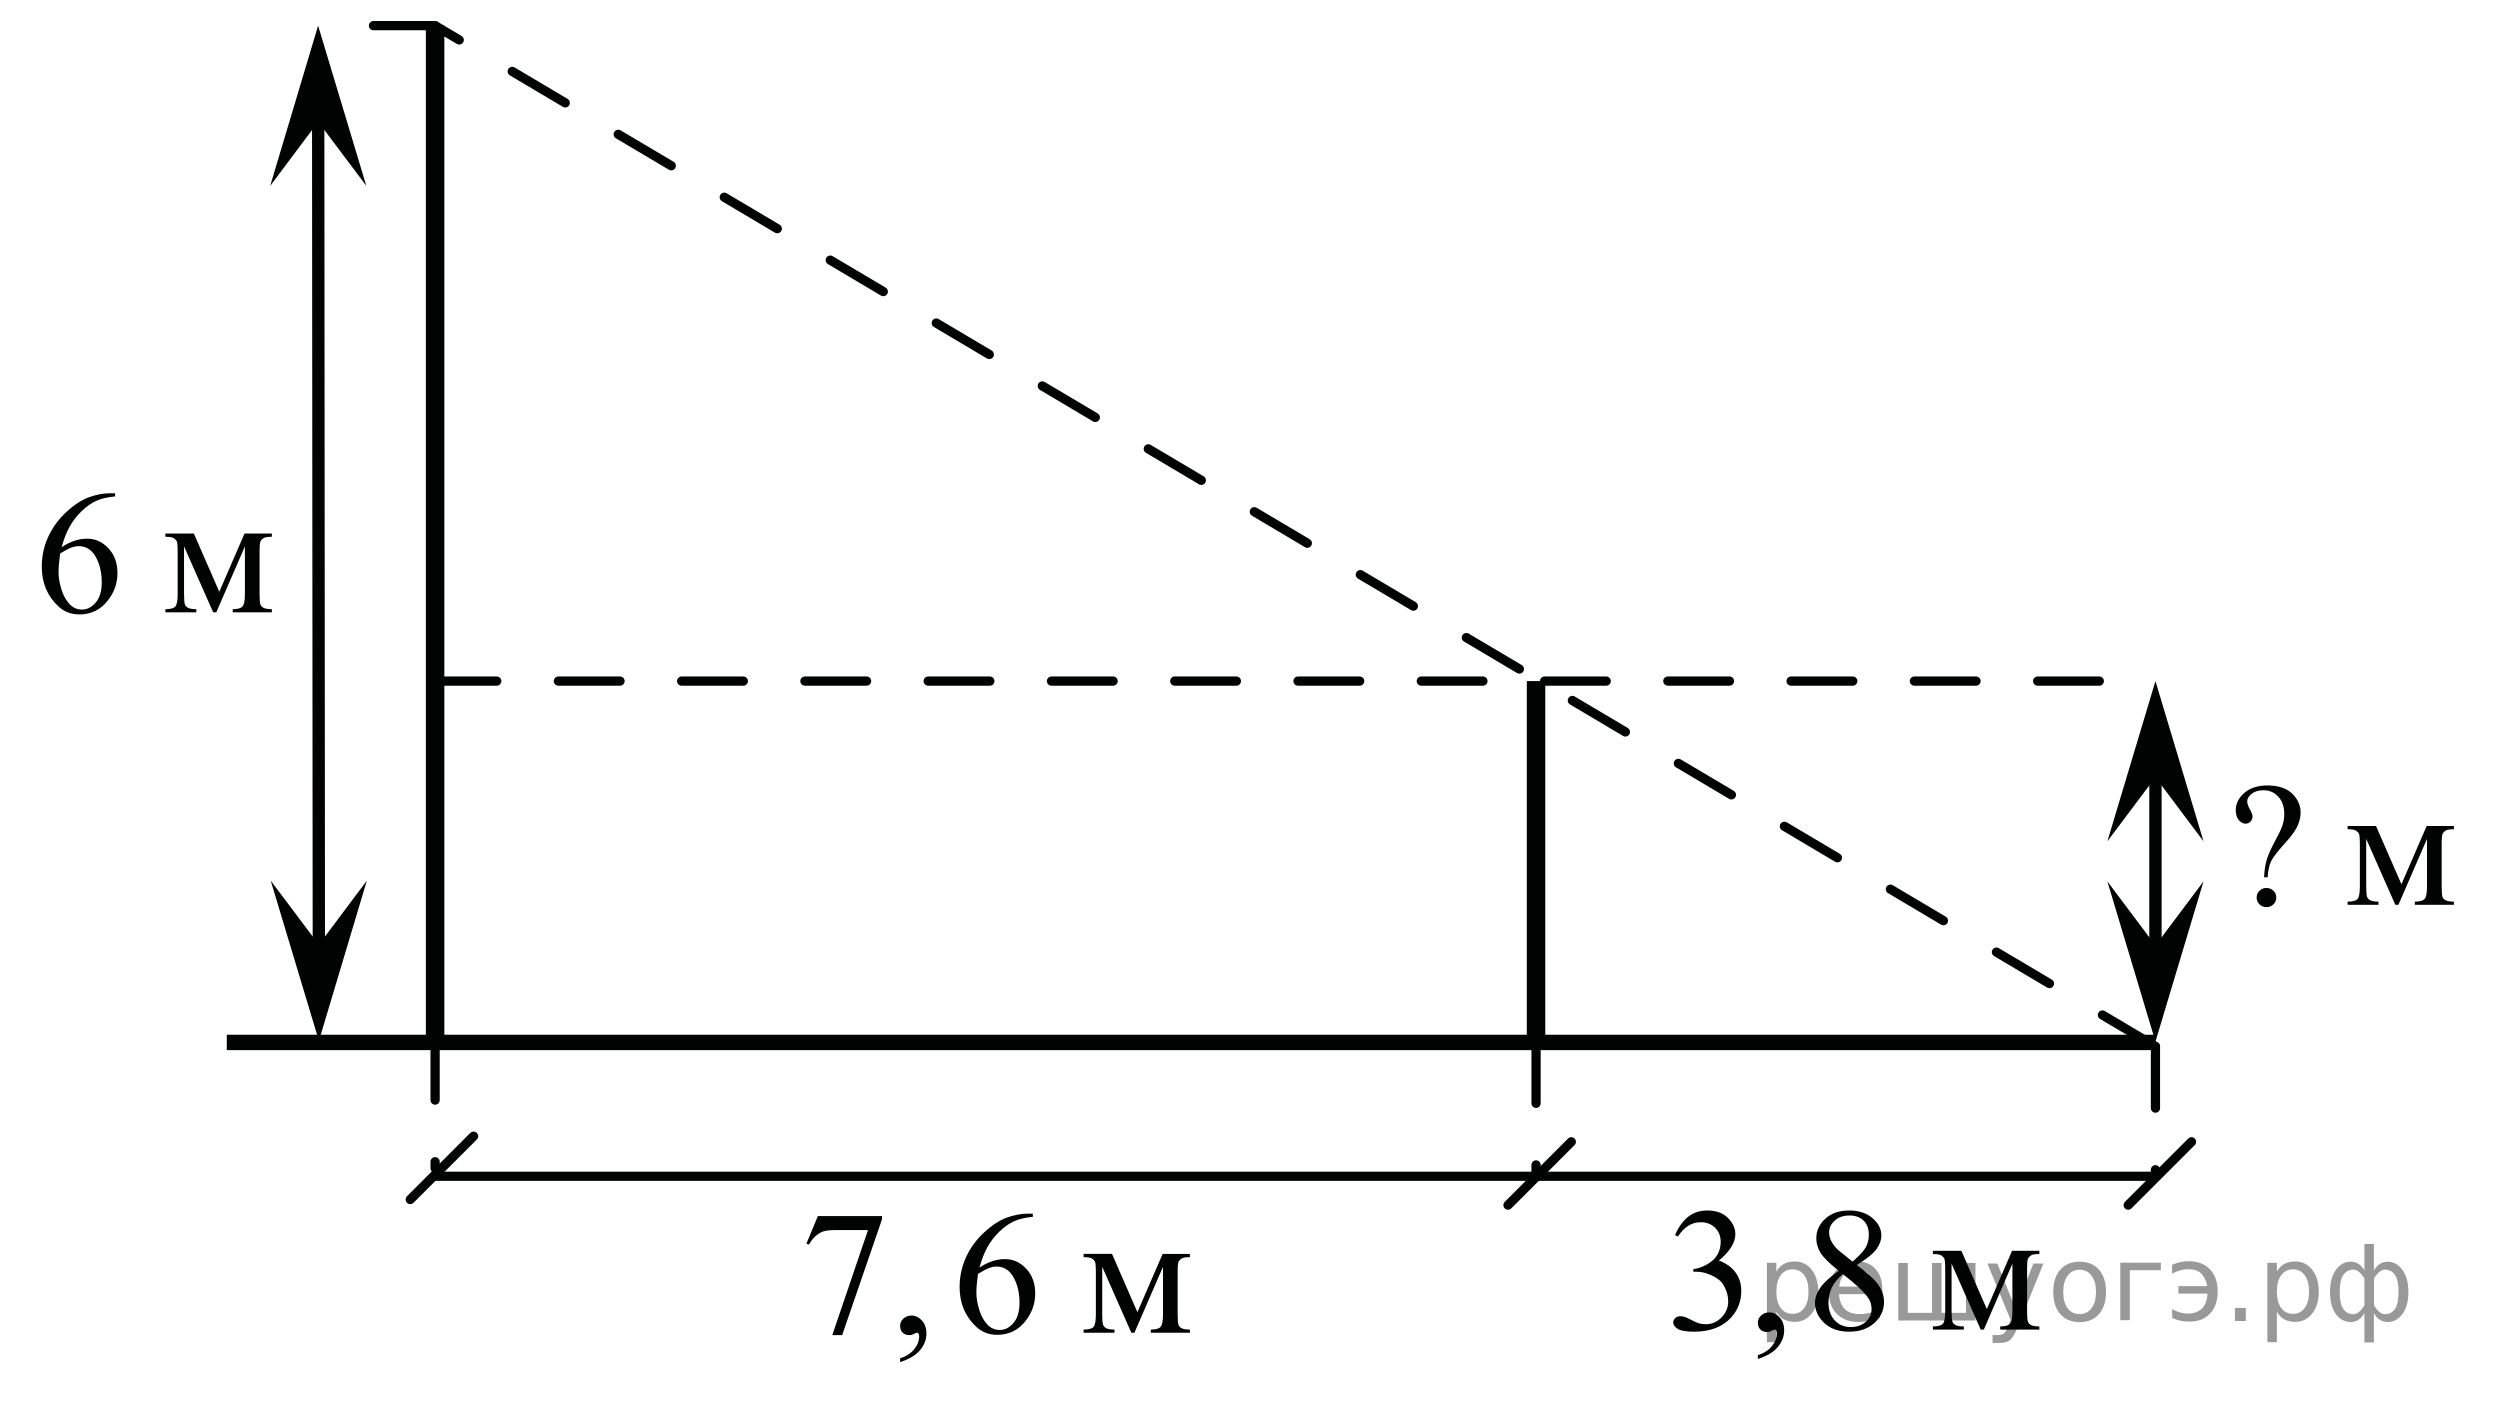 <?xml version="1.0" encoding="utf-8"?>
<!-- Generator: Adobe Illustrator 16.0.0, SVG Export Plug-In . SVG Version: 6.00 Build 0)  -->
<!DOCTYPE svg PUBLIC "-//W3C//DTD SVG 1.1//EN" "http://www.w3.org/Graphics/SVG/1.1/DTD/svg11.dtd">
<svg version="1.1" id="Слой_1" xmlns="http://www.w3.org/2000/svg" xmlns:xlink="http://www.w3.org/1999/xlink" x="0px" y="0px"
	 width="202.801px" height="114.607px" viewBox="0 0 202.801 114.607" enable-background="new 0 0 202.801 114.607"
	 xml:space="preserve">
<g>
	<g>
		<defs>
			<rect id="SVGID_1_" width="202.801" height="114.036"/>
		</defs>
		<clipPath id="SVGID_2_">
			<use xlink:href="#SVGID_1_"  overflow="visible"/>
		</clipPath>
		<g clip-path="url(#SVGID_2_)">
		</g>
	</g>
	<g>
		<defs>
			<polygon id="SVGID_3_" points="0.533,56.173 25.883,56.173 25.883,36.673 0.533,36.673 0.533,56.173 			"/>
		</defs>
		<clipPath id="SVGID_4_">
			<use xlink:href="#SVGID_3_"  overflow="visible"/>
		</clipPath>
		<g clip-path="url(#SVGID_4_)">
			<path fill="#010202" d="M9.336,40.011v0.258c-0.631,0.061-1.146,0.183-1.544,0.367c-0.399,0.184-0.793,0.464-1.182,0.841
				c-0.39,0.377-0.712,0.797-0.968,1.26C5.386,43.201,5.172,43.751,5,44.389c0.688-0.461,1.378-0.691,2.071-0.691
				c0.664,0,1.24,0.261,1.727,0.782s0.731,1.191,0.731,2.011c0,0.792-0.246,1.513-0.738,2.165c-0.592,0.792-1.375,1.187-2.35,1.187
				c-0.664,0-1.228-0.214-1.691-0.642c-0.908-0.833-1.361-1.914-1.361-3.24c0-0.847,0.174-1.652,0.523-2.416
				c0.349-0.764,0.847-1.441,1.494-2.032c0.647-0.591,1.267-0.989,1.859-1.194c0.592-0.205,1.145-0.307,1.656-0.307H9.336z
				 M4.878,44.898C4.792,45.527,4.75,46.034,4.75,46.42c0,0.447,0.085,0.932,0.254,1.456c0.169,0.523,0.421,0.939,0.756,1.246
				c0.244,0.219,0.54,0.328,0.889,0.328c0.416,0,0.787-0.19,1.114-0.572s0.491-0.926,0.491-1.634c0-0.796-0.163-1.485-0.487-2.067
				c-0.325-0.582-0.786-0.873-1.383-0.873c-0.182,0-0.376,0.038-0.584,0.112C5.591,44.491,5.285,44.652,4.878,44.898z"/>
		</g>
		<g clip-path="url(#SVGID_4_)">
			<path fill="#010202" d="M17.788,48.005l2.049-4.727h2.214v0.266c-0.325,0-0.541,0.031-0.648,0.094
				c-0.107,0.063-0.192,0.141-0.254,0.234s-0.093,0.396-0.093,0.908v3.394c0,0.442,0.022,0.727,0.068,0.855
				c0.045,0.128,0.139,0.225,0.28,0.29c0.141,0.065,0.357,0.098,0.648,0.098v0.258h-3.175v-0.258c0.392,0,0.655-0.071,0.789-0.213
				s0.201-0.485,0.201-1.03v-3.848l-2.322,5.349h-0.251l-2.365-5.349v3.848c0,0.442,0.024,0.727,0.072,0.855
				c0.047,0.128,0.141,0.225,0.279,0.29c0.139,0.065,0.354,0.098,0.645,0.098v0.258h-2.508v-0.258c0.425,0,0.698-0.076,0.817-0.227
				c0.12-0.151,0.179-0.49,0.179-1.016V44.78c0-0.498-0.026-0.792-0.079-0.883c-0.053-0.091-0.134-0.172-0.244-0.245
				c-0.11-0.072-0.334-0.108-0.674-0.108v-0.266h2.308L17.788,48.005z"/>
		</g>
	</g>
	<g>
		<defs>
			<polygon id="SVGID_5_" points="62.674,114.607 99.983,114.607 99.983,95.107 62.674,95.107 62.674,114.607 			"/>
		</defs>
		<clipPath id="SVGID_6_">
			<use xlink:href="#SVGID_5_"  overflow="visible"/>
		</clipPath>
		<g clip-path="url(#SVGID_6_)">
			<path fill="#010202" d="M66.347,98.646h5.203v0.265l-3.235,9.398h-0.801l2.898-8.525h-2.669c-0.54,0-0.923,0.063-1.152,0.188
				c-0.401,0.214-0.723,0.545-0.966,0.991l-0.208-0.076L66.347,98.646z"/>
			<path fill="#010202" d="M73.018,110.495v-0.307c0.492-0.159,0.872-0.404,1.142-0.737s0.404-0.686,0.404-1.058
				c0-0.089-0.021-0.163-0.064-0.224c-0.033-0.042-0.067-0.063-0.1-0.063c-0.052,0-0.167,0.046-0.343,0.14
				c-0.086,0.042-0.177,0.063-0.272,0.063c-0.234,0-0.42-0.067-0.559-0.202c-0.138-0.135-0.208-0.321-0.208-0.559
				c0-0.229,0.09-0.424,0.269-0.587s0.397-0.244,0.655-0.244c0.315,0,0.595,0.134,0.841,0.401c0.246,0.268,0.369,0.623,0.369,1.064
				c0,0.479-0.17,0.926-0.512,1.338S73.757,110.257,73.018,110.495z"/>
			<path fill="#010202" d="M83.785,98.45v0.259c-0.63,0.061-1.144,0.183-1.542,0.366c-0.398,0.185-0.792,0.465-1.181,0.842
				c-0.389,0.377-0.711,0.797-0.966,1.26c-0.255,0.464-0.469,1.014-0.641,1.651c0.687-0.46,1.376-0.69,2.068-0.69
				c0.663,0,1.238,0.261,1.725,0.781c0.487,0.521,0.73,1.192,0.73,2.012c0,0.791-0.246,1.513-0.737,2.164
				c-0.592,0.792-1.375,1.188-2.348,1.188c-0.663,0-1.227-0.215-1.689-0.643c-0.907-0.833-1.36-1.913-1.36-3.24
				c0-0.847,0.174-1.652,0.522-2.416c0.348-0.763,0.846-1.44,1.492-2.031c0.646-0.592,1.266-0.989,1.857-1.194
				c0.591-0.205,1.143-0.308,1.653-0.308H83.785z M79.333,103.337c-0.086,0.629-0.129,1.137-0.129,1.522
				c0,0.447,0.084,0.933,0.254,1.456s0.421,0.939,0.755,1.246c0.244,0.219,0.54,0.328,0.888,0.328c0.415,0,0.786-0.19,1.113-0.572
				s0.49-0.927,0.49-1.634c0-0.796-0.162-1.485-0.486-2.067c-0.325-0.581-0.785-0.872-1.381-0.872c-0.182,0-0.376,0.037-0.583,0.111
				S79.738,103.091,79.333,103.337z"/>
		</g>
		<g clip-path="url(#SVGID_6_)">
			<path fill="#010202" d="M92.267,106.445l2.047-4.727h2.212v0.265c-0.325,0-0.541,0.031-0.648,0.095
				c-0.107,0.063-0.192,0.141-0.254,0.233c-0.062,0.094-0.093,0.396-0.093,0.908v3.394c0,0.442,0.022,0.728,0.068,0.855
				s0.139,0.225,0.279,0.289c0.141,0.065,0.356,0.098,0.648,0.098v0.259h-3.171v-0.259c0.391,0,0.654-0.07,0.788-0.213
				c0.133-0.142,0.2-0.485,0.2-1.029v-3.848l-2.319,5.349h-0.25l-2.362-5.349v3.848c0,0.442,0.024,0.728,0.072,0.855
				c0.047,0.128,0.141,0.225,0.279,0.289c0.138,0.065,0.353,0.098,0.644,0.098v0.259h-2.505v-0.259c0.425,0,0.697-0.075,0.816-0.227
				s0.179-0.49,0.179-1.016v-3.394c0-0.498-0.026-0.793-0.079-0.884c-0.052-0.091-0.133-0.172-0.243-0.244s-0.334-0.108-0.673-0.108
				v-0.265h2.305L92.267,106.445z"/>
		</g>
	</g>
	
		<line fill="none" stroke="#010202" stroke-width="1.25" stroke-linejoin="round" stroke-miterlimit="8" x1="18.396" y1="84.565" x2="174.851" y2="84.565"/>
	
		<line fill="none" stroke="#010202" stroke-width="1.5" stroke-linejoin="round" stroke-miterlimit="8" x1="35.296" y1="84.5" x2="35.296" y2="2.08"/>
	
		<line fill="none" stroke="#010202" stroke-width="0.75" stroke-linecap="round" stroke-linejoin="round" stroke-miterlimit="8" stroke-dasharray="5,5" x1="174.851" y1="84.89" x2="35.296" y2="2.08"/>
	
		<line fill="none" stroke="#010202" stroke-width="1.5" stroke-linejoin="round" stroke-miterlimit="8" x1="124.605" y1="55.25" x2="124.605" y2="84.5"/>
	
		<line fill="none" stroke="#010202" stroke-width="0.75" stroke-linecap="round" stroke-linejoin="round" stroke-miterlimit="8" stroke-dasharray="5,5" x1="174.851" y1="84.89" x2="174.851" y2="95.419"/>
	
		<line fill="none" stroke="#010202" stroke-width="0.75" stroke-linecap="round" stroke-linejoin="round" stroke-miterlimit="8" stroke-dasharray="5,5" x1="124.605" y1="84.5" x2="124.605" y2="95.029"/>
	
		<line fill="none" stroke="#010202" stroke-width="0.75" stroke-linecap="round" stroke-linejoin="round" stroke-miterlimit="8" stroke-dasharray="5,5" x1="35.296" y1="84.24" x2="35.296" y2="94.77"/>
	
		<line fill="none" stroke="#010202" stroke-width="0.75" stroke-linecap="round" stroke-linejoin="round" stroke-miterlimit="8" x1="35.296" y1="95.419" x2="174.851" y2="95.419"/>
	
		<line fill="none" stroke="#010202" stroke-width="0.75" stroke-linecap="round" stroke-linejoin="round" stroke-miterlimit="8" x1="33.28" y1="97.303" x2="38.416" y2="92.169"/>
	
		<line fill="none" stroke="#010202" stroke-width="0.75" stroke-linecap="round" stroke-linejoin="round" stroke-miterlimit="8" x1="122.331" y1="97.76" x2="127.465" y2="92.625"/>
	
		<line fill="none" stroke="#010202" stroke-width="0.75" stroke-linecap="round" stroke-linejoin="round" stroke-miterlimit="8" x1="172.64" y1="97.76" x2="177.776" y2="92.625"/>
	
		<line fill="none" stroke="#010202" stroke-width="0.75" stroke-linecap="round" stroke-linejoin="round" stroke-miterlimit="8" stroke-dasharray="5,5" x1="35.296" y1="55.25" x2="174.851" y2="55.25"/>
	
		<line fill="none" stroke="#010202" stroke-linecap="round" stroke-linejoin="round" stroke-miterlimit="8" x1="174.851" y1="63.049" x2="174.851" y2="76.699"/>
	<polygon fill-rule="evenodd" clip-rule="evenodd" fill="#010202" points="174.851,76.699 178.75,71.5 174.851,84.5 170.951,71.5 
		174.851,76.699 	"/>
	<polygon fill-rule="evenodd" clip-rule="evenodd" fill="#010202" points="174.849,63.049 170.95,68.25 174.851,55.25 178.75,68.25 
		174.849,63.049 	"/>
	
		<line fill="none" stroke="#010202" stroke-linecap="round" stroke-linejoin="round" stroke-miterlimit="8" x1="25.812" y1="9.88" x2="25.864" y2="76.635"/>
	<polygon fill-rule="evenodd" clip-rule="evenodd" fill="#010202" points="25.865,76.635 29.761,71.433 25.871,84.436 21.96,71.438 
		25.865,76.635 	"/>
	<polygon fill-rule="evenodd" clip-rule="evenodd" fill="#010202" points="25.813,9.88 21.916,15.083 25.805,2.08 29.716,15.077 
		25.813,9.88 	"/>
	
		<line fill="none" stroke="#010202" stroke-width="0.75" stroke-linecap="round" stroke-linejoin="round" stroke-miterlimit="8" stroke-dasharray="5,5" x1="35.296" y1="2.08" x2="25.805" y2="2.08"/>
	<g>
		<defs>
			<polygon id="SVGID_7_" points="178.699,79.898 202.684,79.898 202.684,60.398 178.699,60.398 178.699,79.898 			"/>
		</defs>
		<clipPath id="SVGID_8_">
			<use xlink:href="#SVGID_7_"  overflow="visible"/>
		</clipPath>
		<g clip-path="url(#SVGID_8_)">
			<path fill="#010202" d="M183.954,71.166h-0.293c0.033-0.587,0.108-1.072,0.226-1.456c0.116-0.384,0.358-0.918,0.726-1.603
				c0.287-0.525,0.473-0.93,0.559-1.211c0.086-0.282,0.129-0.566,0.129-0.855c0-0.591-0.161-1.062-0.483-1.41
				c-0.321-0.35-0.717-0.524-1.185-0.524c-0.415,0-0.741,0.096-0.98,0.287c-0.238,0.19-0.357,0.397-0.357,0.621
				c0,0.172,0.071,0.384,0.215,0.636c0.143,0.251,0.215,0.441,0.215,0.572c0,0.167-0.056,0.309-0.165,0.422
				c-0.109,0.114-0.243,0.172-0.4,0.172c-0.2,0-0.383-0.097-0.548-0.29c-0.164-0.193-0.247-0.462-0.247-0.807
				c0-0.526,0.231-0.991,0.694-1.396s1.091-0.607,1.883-0.607c0.982,0,1.705,0.279,2.168,0.838c0.344,0.409,0.516,0.863,0.516,1.361
				c0,0.34-0.078,0.689-0.232,1.048c-0.155,0.358-0.45,0.779-0.884,1.264c-0.692,0.764-1.116,1.305-1.271,1.623
				C184.082,70.168,183.987,70.607,183.954,71.166z M183.854,72.032c0.224,0,0.413,0.075,0.568,0.227s0.232,0.336,0.232,0.555
				c0,0.215-0.078,0.397-0.235,0.549c-0.158,0.151-0.347,0.227-0.565,0.227c-0.22,0-0.407-0.075-0.563-0.227
				c-0.154-0.151-0.232-0.334-0.232-0.549c0-0.219,0.078-0.403,0.232-0.555C183.447,72.107,183.634,72.032,183.854,72.032z"/>
		</g>
		<g clip-path="url(#SVGID_8_)">
			<path fill="#010202" d="M194.805,71.731l2.047-4.727h2.211v0.265c-0.324,0-0.54,0.031-0.647,0.095
				c-0.107,0.063-0.192,0.141-0.254,0.233c-0.063,0.094-0.093,0.396-0.093,0.908v3.394c0,0.442,0.022,0.728,0.067,0.855
				c0.046,0.128,0.139,0.225,0.279,0.289c0.141,0.065,0.356,0.098,0.647,0.098V73.4h-3.17v-0.259c0.391,0,0.653-0.07,0.787-0.213
				c0.134-0.142,0.2-0.485,0.2-1.029v-3.848l-2.319,5.349h-0.25l-2.362-5.349v3.848c0,0.442,0.024,0.728,0.072,0.855
				s0.141,0.225,0.279,0.289c0.138,0.065,0.353,0.098,0.644,0.098V73.4h-2.505v-0.259c0.425,0,0.696-0.075,0.816-0.227
				c0.119-0.151,0.179-0.49,0.179-1.016v-3.394c0-0.498-0.026-0.793-0.079-0.884s-0.134-0.172-0.243-0.244s-0.334-0.108-0.673-0.108
				v-0.265h2.305L194.805,71.731z"/>
		</g>
	</g>
	<g>
		<defs>
			<polygon id="SVGID_9_" points="133.134,114.348 169.143,114.348 169.143,94.848 133.134,94.848 133.134,114.348 			"/>
		</defs>
		<clipPath id="SVGID_10_">
			<use xlink:href="#SVGID_9_"  overflow="visible"/>
		</clipPath>
		<g clip-path="url(#SVGID_10_)">
			<path fill="#010202" d="M135.879,100.193c0.276-0.638,0.627-1.13,1.05-1.477c0.422-0.347,0.948-0.521,1.579-0.521
				c0.778,0,1.375,0.247,1.791,0.74c0.315,0.368,0.473,0.762,0.473,1.181c0,0.688-0.444,1.4-1.332,2.137
				c0.597,0.228,1.048,0.554,1.354,0.978c0.306,0.423,0.458,0.921,0.458,1.494c0,0.819-0.268,1.529-0.802,2.129
				c-0.697,0.782-1.707,1.174-3.03,1.174c-0.654,0-1.1-0.08-1.336-0.237c-0.236-0.158-0.354-0.329-0.354-0.51
				c0-0.136,0.056-0.254,0.168-0.356s0.247-0.153,0.405-0.153c0.119,0,0.241,0.019,0.365,0.056c0.081,0.023,0.265,0.108,0.552,0.255
				c0.286,0.146,0.484,0.233,0.594,0.262c0.177,0.051,0.366,0.077,0.566,0.077c0.487,0,0.911-0.185,1.271-0.552
				c0.36-0.368,0.541-0.804,0.541-1.306c0-0.368-0.084-0.727-0.251-1.075c-0.124-0.261-0.261-0.459-0.408-0.594
				c-0.205-0.187-0.487-0.355-0.846-0.507c-0.357-0.15-0.724-0.227-1.096-0.227h-0.229v-0.209c0.378-0.047,0.756-0.18,1.136-0.398
				s0.655-0.481,0.827-0.789s0.258-0.645,0.258-1.013c0-0.479-0.153-0.866-0.462-1.162c-0.308-0.296-0.691-0.443-1.149-0.443
				c-0.74,0-1.359,0.387-1.855,1.159L135.879,100.193z"/>
			<path fill="#010202" d="M142.597,110.241v-0.307c0.492-0.159,0.873-0.404,1.143-0.737s0.404-0.686,0.404-1.058
				c0-0.089-0.021-0.163-0.064-0.224c-0.033-0.042-0.066-0.063-0.1-0.063c-0.053,0-0.168,0.046-0.344,0.14
				c-0.087,0.042-0.177,0.063-0.272,0.063c-0.234,0-0.421-0.067-0.559-0.202c-0.139-0.135-0.208-0.321-0.208-0.559
				c0-0.229,0.09-0.424,0.269-0.587s0.397-0.244,0.655-0.244c0.315,0,0.596,0.134,0.842,0.401s0.369,0.623,0.369,1.064
				c0,0.479-0.171,0.926-0.513,1.338C143.878,109.679,143.337,110.003,142.597,110.241z"/>
			<path fill="#010202" d="M149.158,103.091c-0.77-0.615-1.265-1.108-1.486-1.48c-0.223-0.373-0.333-0.759-0.333-1.159
				c0-0.614,0.243-1.145,0.73-1.589s1.134-0.667,1.941-0.667c0.783,0,1.413,0.208,1.891,0.622s0.717,0.887,0.717,1.417
				c0,0.354-0.129,0.715-0.387,1.082c-0.258,0.368-0.796,0.801-1.612,1.299c0.841,0.634,1.397,1.132,1.669,1.494
				c0.363,0.476,0.545,0.976,0.545,1.502c0,0.665-0.261,1.234-0.781,1.707s-1.203,0.709-2.049,0.709
				c-0.921,0-1.64-0.282-2.156-0.846c-0.41-0.451-0.615-0.944-0.615-1.479c0-0.419,0.144-0.835,0.433-1.247
				C147.953,104.044,148.451,103.589,149.158,103.091z M149.495,103.356c-0.396,0.326-0.69,0.681-0.882,1.065
				c-0.19,0.384-0.286,0.799-0.286,1.246c0,0.601,0.168,1.081,0.505,1.441c0.337,0.361,0.766,0.542,1.286,0.542
				c0.516,0,0.929-0.143,1.239-0.427c0.311-0.283,0.466-0.628,0.466-1.033c0-0.335-0.091-0.635-0.272-0.9
				C151.211,104.797,150.526,104.152,149.495,103.356z M150.282,102.344c0.573-0.503,0.937-0.9,1.089-1.191
				c0.153-0.29,0.229-0.62,0.229-0.987c0-0.489-0.141-0.872-0.423-1.148c-0.281-0.277-0.666-0.416-1.153-0.416
				c-0.486,0-0.883,0.138-1.188,0.412s-0.459,0.596-0.459,0.964c0,0.242,0.063,0.483,0.19,0.726c0.126,0.242,0.307,0.473,0.54,0.691
				L150.282,102.344z"/>
		</g>
		<g clip-path="url(#SVGID_10_)">
			<path fill="#010202" d="M161.171,106.191l2.049-4.727h2.214v0.265c-0.325,0-0.541,0.031-0.648,0.095
				c-0.107,0.063-0.192,0.141-0.255,0.233c-0.062,0.094-0.093,0.396-0.093,0.908v3.394c0,0.442,0.022,0.728,0.068,0.855
				c0.045,0.128,0.138,0.225,0.279,0.289c0.141,0.065,0.356,0.098,0.648,0.098v0.259h-3.174v-0.259c0.392,0,0.654-0.07,0.788-0.213
				c0.134-0.142,0.2-0.485,0.2-1.029v-3.848l-2.32,5.349h-0.251l-2.364-5.349v3.848c0,0.442,0.024,0.728,0.072,0.855
				c0.047,0.128,0.141,0.225,0.279,0.289c0.138,0.065,0.353,0.098,0.645,0.098v0.259h-2.508v-0.259c0.426,0,0.697-0.075,0.817-0.227
				c0.119-0.151,0.179-0.49,0.179-1.016v-3.394c0-0.498-0.026-0.793-0.079-0.884s-0.134-0.172-0.243-0.244
				c-0.11-0.072-0.334-0.108-0.674-0.108v-0.265h2.307L161.171,106.191z"/>
		</g>
	</g>
</g>
<g>
</g>
<g>
</g>
<g>
</g>
<g>
</g>
<g>
</g>
<g>
</g>
<g style="stroke:none;fill:#000;fill-opacity:0.40"><path d="m 144.1,106.4 v 2.48 h -0.77 v -6.44 h 0.77 v 0.71 q 0.24,-0.42 0.61,-0.62 0.37,-0.20 0.88,-0.20 0.85,0 1.38,0.68 0.53,0.68 0.53,1.77 0,1.10 -0.53,1.77 -0.53,0.68 -1.38,0.68 -0.51,0 -0.88,-0.20 -0.37,-0.20 -0.61,-0.62 z m 2.61,-1.63 q 0,-0.85 -0.35,-1.32 -0.35,-0.48 -0.95,-0.48 -0.61,0 -0.96,0.48 -0.35,0.48 -0.35,1.32 0,0.85 0.35,1.33 0.35,0.48 0.96,0.48 0.61,0 0.95,-0.48 0.35,-0.48 0.35,-1.33 z"/><path d="m 152.7,104.6 v 0.38 h -3.52 q 0.05,0.79 0.47,1.21 0.43,0.41 1.19,0.41 0.44,0 0.85,-0.11 0.42,-0.11 0.82,-0.33 v 0.72 q -0.41,0.17 -0.85,0.27 -0.43,0.09 -0.88,0.09 -1.12,0 -1.77,-0.65 -0.65,-0.65 -0.65,-1.76 0,-1.15 0.62,-1.82 0.62,-0.68 1.67,-0.68 0.94,0 1.49,0.61 0.55,0.60 0.55,1.65 z m -0.77,-0.23 q -0.01,-0.63 -0.35,-1.00 -0.34,-0.38 -0.91,-0.38 -0.64,0 -1.03,0.36 -0.38,0.36 -0.44,1.02 z"/><path d="m 157.5,106.5 h 1.98 v -4.05 h 0.77 v 4.67 h -6.26 v -4.67 h 0.77 v 4.05 h 1.97 v -4.05 h 0.77 z"/><path d="m 163.7,107.6 q -0.33,0.83 -0.63,1.09 -0.31,0.25 -0.82,0.25 h -0.61 v -0.64 h 0.45 q 0.32,0 0.49,-0.15 0.17,-0.15 0.39,-0.71 l 0.14,-0.35 -1.89,-4.59 h 0.81 l 1.46,3.65 1.46,-3.65 h 0.81 z"/><path d="m 168.7,103.0 q -0.62,0 -0.97,0.48 -0.36,0.48 -0.36,1.32 0,0.84 0.35,1.32 0.36,0.48 0.98,0.48 0.61,0 0.97,-0.48 0.36,-0.48 0.36,-1.32 0,-0.83 -0.36,-1.31 -0.36,-0.49 -0.97,-0.49 z m 0,-0.65 q 1,0 1.57,0.65 0.57,0.65 0.57,1.80 0,1.15 -0.57,1.80 -0.57,0.65 -1.57,0.65 -1.00,0 -1.57,-0.65 -0.57,-0.65 -0.57,-1.80 0,-1.15 0.57,-1.80 0.57,-0.65 1.57,-0.65 z"/><path d="m 172.0,107.1 v -4.67 h 3.29 v 0.61 h -2.52 v 4.05 z"/><path d="m 176.2,106.2 q 0.66,0.36 1.31,0.36 0.61,0 1.05,-0.35 0.44,-0.36 0.52,-1.27 h -2.37 v -0.61 h 2.34 q -0.05,-0.44 -0.38,-0.90 -0.33,-0.47 -1.16,-0.47 -0.64,0 -1.31,0.36 v -0.72 q 0.65,-0.29 1.35,-0.29 1.09,0 1.72,0.66 0.63,0.66 0.63,1.79 0,1.12 -0.61,1.79 -0.61,0.66 -1.68,0.66 -0.79,0 -1.40,-0.30 z"/><path d="m 181.3,106.1 h 0.88 v 1.06 h -0.88 z"/><path d="m 184.7,106.4 v 2.48 h -0.77 v -6.44 h 0.77 v 0.71 q 0.24,-0.42 0.61,-0.62 0.37,-0.20 0.88,-0.20 0.85,0 1.38,0.68 0.53,0.68 0.53,1.77 0,1.10 -0.53,1.77 -0.53,0.68 -1.38,0.68 -0.51,0 -0.88,-0.20 -0.37,-0.20 -0.61,-0.62 z m 2.61,-1.63 q 0,-0.85 -0.35,-1.32 -0.35,-0.48 -0.95,-0.48 -0.61,0 -0.96,0.48 -0.35,0.48 -0.35,1.32 0,0.85 0.35,1.33 0.35,0.48 0.96,0.48 0.61,0 0.95,-0.48 0.35,-0.48 0.35,-1.33 z"/><path d="m 189.8,104.8 q 0,0.98 0.30,1.40 0.30,0.41 0.82,0.41 0.41,0 0.88,-0.70 v -2.22 q -0.47,-0.70 -0.88,-0.70 -0.51,0 -0.82,0.42 -0.30,0.41 -0.30,1.39 z m 2,4.10 v -2.37 q -0.24,0.39 -0.51,0.55 -0.27,0.16 -0.62,0.16 -0.70,0 -1.18,-0.64 -0.48,-0.65 -0.48,-1.79 0,-1.15 0.48,-1.80 0.49,-0.66 1.18,-0.66 0.35,0 0.62,0.16 0.28,0.16 0.51,0.55 v -2.15 h 0.77 v 2.15 q 0.24,-0.39 0.51,-0.55 0.28,-0.16 0.62,-0.16 0.70,0 1.18,0.66 0.49,0.66 0.49,1.80 0,1.15 -0.49,1.79 -0.48,0.64 -1.18,0.64 -0.35,0 -0.62,-0.16 -0.27,-0.16 -0.51,-0.55 v 2.37 z m 2.77,-4.10 q 0,-0.98 -0.30,-1.39 -0.30,-0.42 -0.81,-0.42 -0.41,0 -0.88,0.70 v 2.22 q 0.47,0.70 0.88,0.70 0.51,0 0.81,-0.41 0.30,-0.42 0.30,-1.40 z"/></g></svg>

<!--File created and owned by https://sdamgia.ru. Copying is prohibited. All rights reserved.-->
